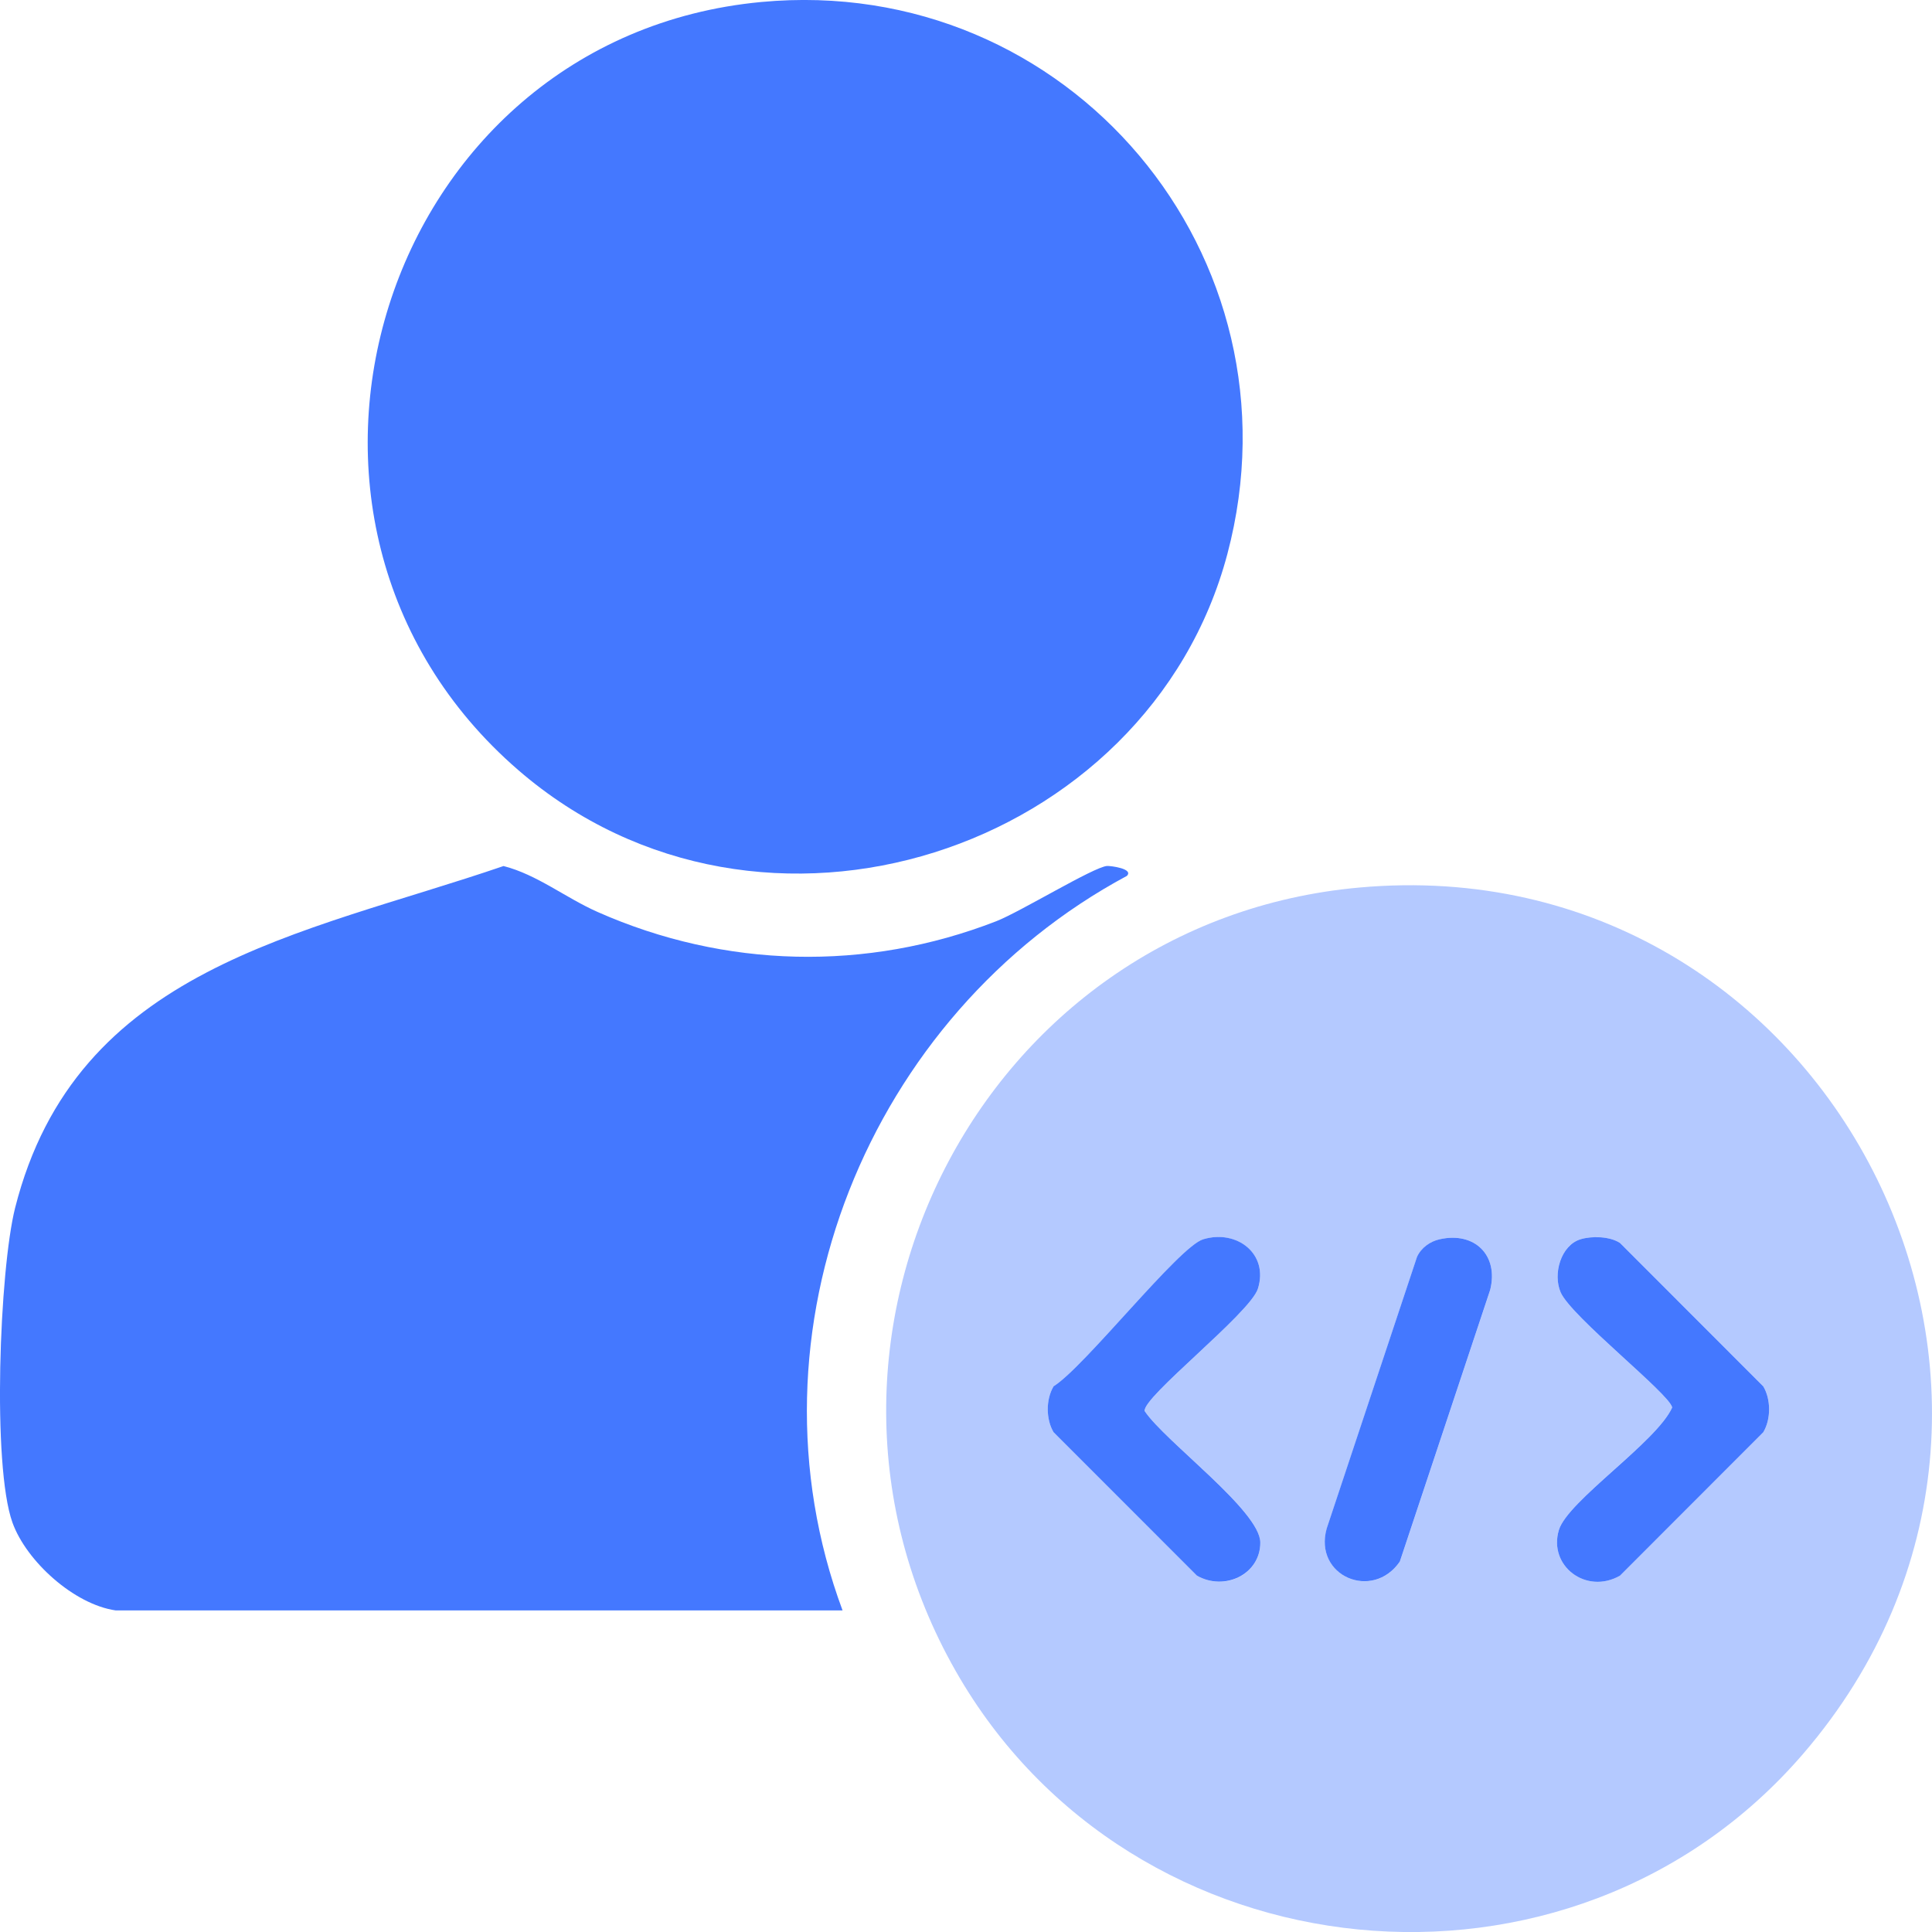 <?xml version="1.0" encoding="utf-8"?>
<svg xmlns="http://www.w3.org/2000/svg" fill="none" height="27" viewBox="0 0 27 27" width="27">
  <path d="M19.002 12.403C25.562 11.816 29.501 19.51 25.2 24.509C21.951 28.284 15.812 27.668 13.355 23.351C10.727 18.733 13.71 12.875 19.002 12.403ZM16.816 17.319C16.475 17.421 15.161 19.1 14.724 19.375C14.615 19.557 14.617 19.837 14.724 20.016L16.727 22.02C17.114 22.242 17.613 22.006 17.613 21.558C17.613 21.111 16.278 20.142 15.998 19.721C15.964 19.526 17.469 18.354 17.579 18.011C17.734 17.527 17.285 17.178 16.816 17.319ZM20.12 17.319C19.986 17.348 19.862 17.438 19.804 17.565L18.541 21.363C18.357 22.028 19.183 22.378 19.564 21.823L20.827 18.025C20.945 17.54 20.606 17.209 20.121 17.319H20.12ZM22.087 17.319C21.816 17.4 21.697 17.8 21.81 18.06C21.959 18.403 23.335 19.481 23.369 19.67C23.155 20.148 21.91 20.973 21.786 21.381C21.634 21.883 22.168 22.291 22.64 22.02L24.642 20.016C24.752 19.833 24.749 19.553 24.642 19.375L22.64 17.371C22.499 17.277 22.247 17.272 22.087 17.319Z" fill="#4478FF" opacity="0.4"/>
  <path d="M10.637 0.028C14.934 -0.375 18.256 3.58 17.153 7.741C16.05 11.902 10.637 13.697 7.244 10.763C3.206 7.272 5.326 0.528 10.637 0.028Z" fill="#4478FF"/>
  <path d="M1.618 22.506C1.036 22.423 0.369 21.82 0.174 21.278C-0.112 20.481 -0.007 17.749 0.211 16.881C1.063 13.514 4.214 13.069 7.037 12.103C7.506 12.223 7.902 12.546 8.354 12.746C10.13 13.532 12.109 13.58 13.921 12.875C14.255 12.746 15.283 12.116 15.471 12.102C15.519 12.099 15.848 12.14 15.748 12.241C12.141 14.177 10.329 18.615 11.775 22.506H1.618Z" fill="#4478FF"/>
  <path d="M16.815 17.319C17.286 17.177 17.734 17.525 17.579 18.011C17.469 18.354 15.963 19.526 15.997 19.72C16.277 20.142 17.613 21.114 17.613 21.558C17.613 22.003 17.113 22.24 16.727 22.02L14.724 20.016C14.617 19.837 14.614 19.559 14.724 19.374C15.161 19.1 16.474 17.421 16.815 17.319Z" fill="#4478FF"/>
  <path d="M22.088 17.319C22.245 17.271 22.499 17.277 22.64 17.371L24.642 19.375C24.749 19.553 24.752 19.832 24.642 20.016L22.64 22.02C22.168 22.29 21.634 21.884 21.786 21.381C21.91 20.974 23.155 20.15 23.369 19.67C23.337 19.482 21.959 18.403 21.81 18.06C21.698 17.8 21.816 17.401 22.088 17.319Z" fill="#4478FF"/>
  <path d="M20.12 17.319C20.606 17.209 20.946 17.541 20.826 18.025L19.563 21.823C19.182 22.377 18.356 22.027 18.54 21.363L19.803 17.565C19.861 17.437 19.987 17.348 20.119 17.319H20.12Z" fill="#4478FF"/>
</svg>